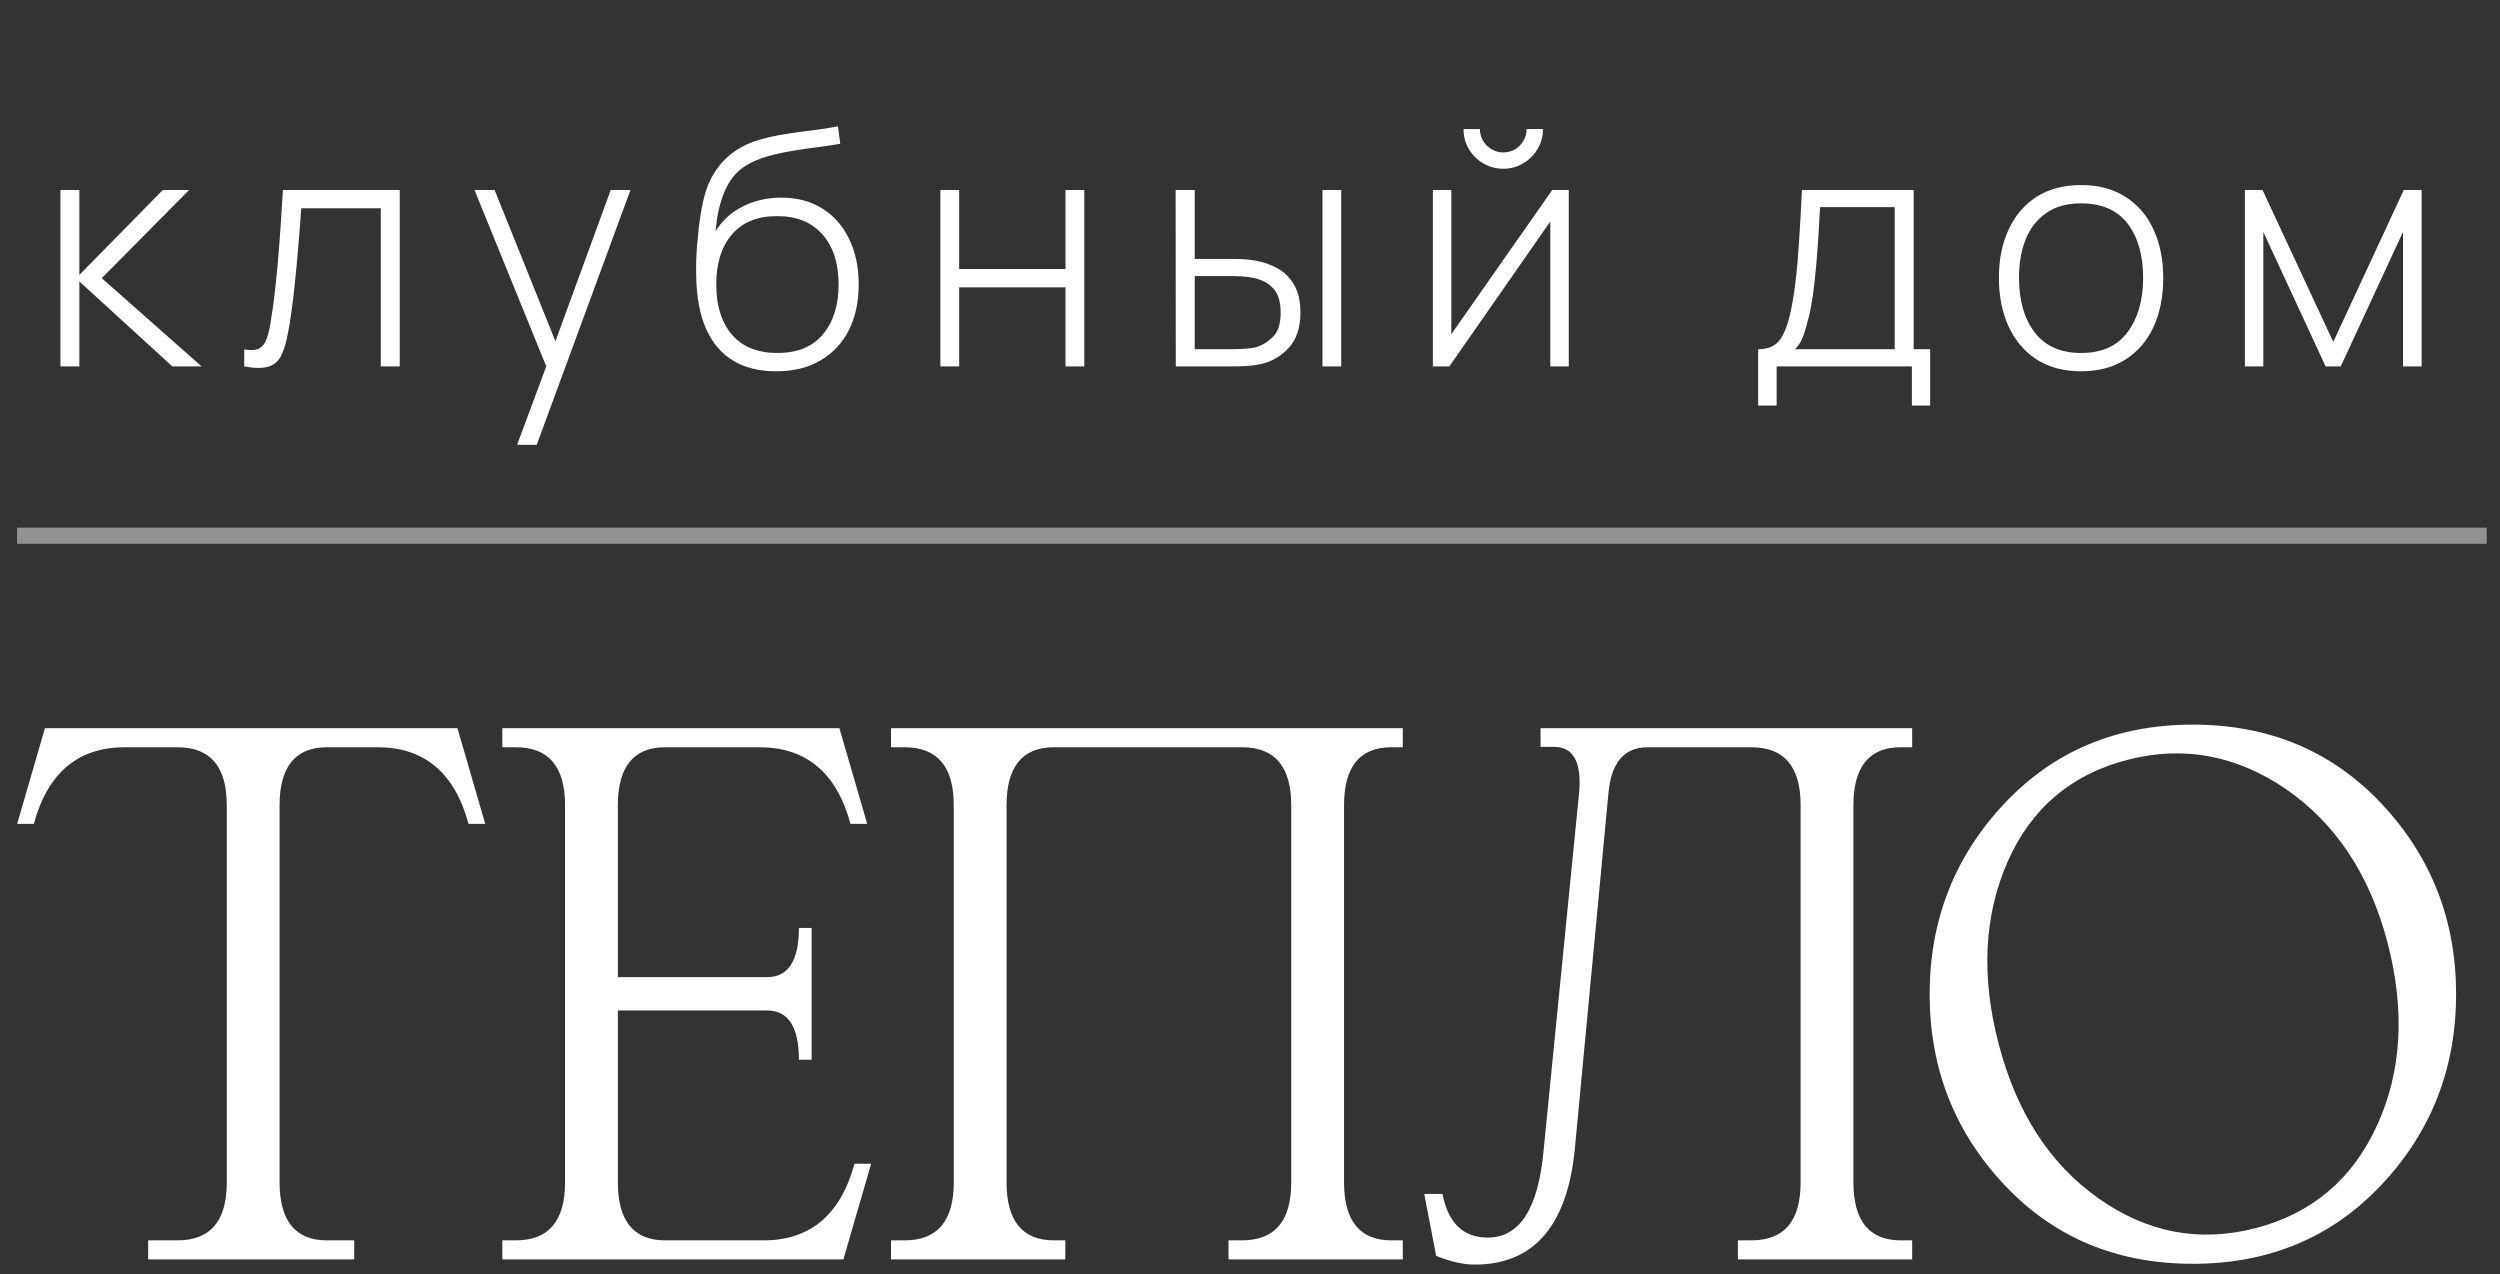 <?xml version="1.0" encoding="UTF-8"?> <svg xmlns="http://www.w3.org/2000/svg" width="155" height="79" viewBox="0 0 155 79" fill="none"><rect x="0" y="0" width="155" height="79" fill="#333333" stroke="none"/> <path d="M3.747 22.715V11.778H4.921V17.044L10.096 11.778H11.726L6.309 17.246L12.496 22.715H10.683L4.921 17.449V22.715H3.747ZM15.142 22.715V21.662C15.554 21.736 15.865 21.716 16.074 21.601C16.283 21.479 16.435 21.284 16.53 21.014C16.631 20.737 16.712 20.403 16.773 20.011C16.887 19.336 16.989 18.6 17.076 17.803C17.164 17 17.245 16.105 17.32 15.12C17.394 14.127 17.468 13.014 17.542 11.778H24.783V22.715H23.608V12.912H18.677C18.622 13.722 18.562 14.509 18.494 15.272C18.433 16.035 18.366 16.76 18.292 17.449C18.224 18.131 18.15 18.755 18.069 19.322C17.995 19.883 17.914 20.369 17.826 20.781C17.725 21.321 17.586 21.756 17.411 22.087C17.242 22.411 16.982 22.627 16.631 22.735C16.28 22.843 15.784 22.836 15.142 22.715ZM32.062 27.576L34.189 21.854L34.209 23.555L29.419 11.778H30.665L34.776 22.006H34.128L37.865 11.778H39.09L33.277 27.576H32.062ZM48.095 23.019C47.075 23.019 46.201 22.803 45.472 22.37C44.743 21.939 44.179 21.28 43.781 20.396C43.382 19.505 43.176 18.374 43.163 17.003C43.15 16.43 43.17 15.808 43.224 15.14C43.278 14.472 43.352 13.841 43.447 13.246C43.548 12.652 43.656 12.18 43.771 11.829C43.933 11.316 44.176 10.84 44.5 10.401C44.831 9.955 45.219 9.591 45.664 9.307C46.069 9.037 46.538 8.824 47.072 8.669C47.605 8.514 48.162 8.392 48.743 8.305C49.323 8.21 49.89 8.132 50.444 8.072C50.998 8.004 51.501 7.923 51.953 7.829L52.095 8.912C51.73 8.98 51.291 9.047 50.778 9.115C50.265 9.175 49.728 9.253 49.168 9.348C48.608 9.435 48.071 9.554 47.558 9.702C47.045 9.851 46.606 10.04 46.242 10.269C45.674 10.614 45.239 11.14 44.935 11.849C44.631 12.558 44.442 13.385 44.368 14.33C44.787 13.662 45.354 13.149 46.069 12.791C46.785 12.433 47.575 12.254 48.439 12.254C49.425 12.254 50.275 12.48 50.991 12.932C51.713 13.385 52.267 14.016 52.652 14.826C53.043 15.63 53.239 16.568 53.239 17.641C53.239 18.728 53.033 19.677 52.621 20.487C52.209 21.29 51.619 21.915 50.849 22.36C50.08 22.806 49.161 23.025 48.095 23.019ZM48.196 21.884C49.438 21.884 50.38 21.5 51.021 20.73C51.669 19.954 51.993 18.924 51.993 17.641C51.993 16.325 51.659 15.289 50.991 14.533C50.322 13.776 49.384 13.398 48.176 13.398C46.967 13.398 46.036 13.776 45.381 14.533C44.733 15.289 44.408 16.325 44.408 17.641C44.408 18.951 44.733 19.987 45.381 20.75C46.029 21.506 46.967 21.884 48.196 21.884ZM58.305 22.715V11.778H59.469V16.679H66.062V11.778H67.227V22.715H66.062V17.814H59.469V22.715H58.305ZM72.899 22.715L72.889 11.778H74.074V16.052H76.19C76.514 16.052 76.815 16.058 77.091 16.072C77.375 16.085 77.635 16.116 77.871 16.163C78.384 16.257 78.847 16.426 79.259 16.669C79.677 16.912 80.008 17.253 80.251 17.692C80.501 18.131 80.626 18.695 80.626 19.383C80.626 20.308 80.386 21.034 79.907 21.56C79.427 22.087 78.847 22.424 78.165 22.573C77.881 22.634 77.588 22.674 77.284 22.695C76.987 22.708 76.68 22.715 76.362 22.715H72.899ZM74.074 21.651H76.21C76.46 21.651 76.744 21.645 77.061 21.631C77.378 21.618 77.655 21.581 77.891 21.52C78.269 21.405 78.614 21.192 78.924 20.882C79.242 20.571 79.4 20.072 79.4 19.383C79.4 18.708 79.248 18.209 78.945 17.884C78.648 17.554 78.243 17.338 77.729 17.236C77.5 17.182 77.25 17.148 76.98 17.135C76.717 17.122 76.46 17.115 76.21 17.115H74.074V21.651ZM81.993 22.715V11.778H83.157V22.715H81.993ZM93.202 10.462C92.75 10.462 92.335 10.35 91.957 10.127C91.585 9.905 91.288 9.608 91.066 9.236C90.849 8.865 90.741 8.453 90.741 8.001H91.754C91.754 8.392 91.896 8.733 92.179 9.024C92.47 9.307 92.811 9.449 93.202 9.449C93.607 9.449 93.948 9.307 94.225 9.024C94.508 8.733 94.65 8.392 94.65 8.001H95.663C95.663 8.453 95.552 8.865 95.329 9.236C95.113 9.608 94.816 9.905 94.438 10.127C94.066 10.35 93.654 10.462 93.202 10.462ZM97.263 11.778V22.715H96.119V13.732L89.86 22.715H88.838V11.778H89.982V20.72L96.24 11.778H97.263ZM109.007 25.145V21.651C109.635 21.651 110.087 21.452 110.364 21.054C110.648 20.656 110.877 20.031 111.053 19.181C111.167 18.613 111.262 17.999 111.336 17.338C111.417 16.676 111.485 15.9 111.539 15.008C111.6 14.117 111.66 13.04 111.721 11.778H118.648V21.651H119.67V25.145H118.536V22.715H110.151V25.145H109.007ZM111.286 21.651H117.473V12.841H112.845C112.818 13.395 112.784 13.986 112.744 14.614C112.703 15.235 112.656 15.856 112.602 16.477C112.548 17.098 112.484 17.682 112.41 18.229C112.335 18.776 112.248 19.248 112.146 19.646C112.038 20.099 111.924 20.494 111.802 20.831C111.681 21.169 111.508 21.442 111.286 21.651ZM129.026 23.019C127.939 23.019 127.017 22.772 126.261 22.279C125.505 21.787 124.928 21.105 124.53 20.234C124.131 19.363 123.932 18.36 123.932 17.226C123.932 16.085 124.135 15.083 124.54 14.219C124.945 13.348 125.525 12.673 126.281 12.193C127.044 11.714 127.959 11.474 129.026 11.474C130.113 11.474 131.034 11.721 131.79 12.213C132.553 12.7 133.13 13.375 133.522 14.239C133.92 15.103 134.12 16.099 134.12 17.226C134.12 18.381 133.92 19.393 133.522 20.264C133.124 21.128 132.543 21.803 131.78 22.29C131.017 22.776 130.099 23.019 129.026 23.019ZM129.026 21.884C130.315 21.884 131.277 21.452 131.912 20.588C132.553 19.724 132.874 18.603 132.874 17.226C132.874 15.822 132.553 14.701 131.912 13.864C131.271 13.027 130.309 12.608 129.026 12.608C128.155 12.608 127.436 12.808 126.869 13.206C126.302 13.598 125.876 14.141 125.593 14.836C125.316 15.525 125.178 16.322 125.178 17.226C125.178 18.63 125.502 19.758 126.15 20.608C126.805 21.459 127.763 21.884 129.026 21.884ZM139.183 22.715V11.778H140.277L144.662 21.196L149.036 11.778H150.14V22.715H148.986V14.381L145.127 22.715H144.186L140.327 14.381V22.715H139.183Z" fill="white"></path> <path d="M20.263 46.33C18.319 46.33 17.334 47.536 17.334 49.924V73.309C17.334 75.696 18.319 76.902 20.263 76.902H21.962V78.084H9.186V76.902H11.008C13.051 76.902 14.06 75.696 14.06 73.309V49.924C14.06 47.536 13.051 46.33 11.008 46.33H7.734C4.854 46.33 2.959 47.906 2.097 51.081H1.063L2.786 45.149H28.362L30.085 51.081H29.051C28.189 47.906 26.294 46.33 23.414 46.33H20.263ZM38.307 60.583H47.563C48.867 60.583 49.532 59.573 49.532 57.53H50.32V65.703H49.532C49.532 63.659 48.867 62.65 47.563 62.65H38.307V73.309C38.307 75.696 39.292 76.902 41.237 76.902H47.341C50.221 76.902 52.117 75.327 52.978 72.152H54.012L52.289 78.084H31.144V76.902H31.981C34.024 76.902 35.033 75.696 35.033 73.309V49.924C35.033 47.536 34.024 46.33 31.981 46.33H31.144V45.149H52.043L53.766 51.081H52.732C51.87 47.906 49.975 46.33 47.095 46.33H41.237C39.292 46.33 38.307 47.536 38.307 49.924V60.583ZM65.336 46.33C63.391 46.33 62.407 47.536 62.407 49.924V73.309C62.407 75.696 63.391 76.902 65.336 76.902H66.05V78.084H55.244V76.902H56.081C58.124 76.902 59.133 75.696 59.133 73.309V49.924C59.133 47.536 58.124 46.33 56.081 46.33H55.244V45.149H86.973V46.33H86.259C84.314 46.33 83.33 47.536 83.33 49.924V73.309C83.33 75.696 84.314 76.902 86.259 76.902H86.973V78.084H76.167V76.902H77.004C79.047 76.902 80.056 75.696 80.056 73.309V49.924C80.056 47.536 79.047 46.33 77.004 46.33H65.336ZM118.555 45.149V46.33H117.841C115.897 46.33 114.912 47.536 114.912 49.924V73.309C114.912 75.696 115.897 76.902 117.841 76.902H118.555V78.084H107.749V76.902H108.586C110.629 76.902 111.638 75.696 111.638 73.309V49.924C111.638 47.536 110.629 46.33 108.586 46.33H102.161C100.709 46.33 99.897 47.266 99.725 49.161L97.681 70.798C97.288 75.869 95.195 78.404 91.429 78.404C90.74 78.404 89.952 78.232 89.041 77.862L88.303 74.022H89.435C89.78 75.819 90.715 76.73 92.242 76.73C94.235 76.73 95.392 74.909 95.712 71.241L97.903 49.161C98.075 47.266 97.558 46.306 96.352 46.306H95.515V45.149H118.555ZM147.381 69.764C148.907 66.441 149.128 62.65 148.021 58.416C146.913 54.207 144.796 51.032 141.719 48.915C138.642 46.822 135.344 46.207 131.873 47.118C128.378 48.029 125.916 50.146 124.464 53.444C123.012 56.767 122.815 60.533 123.922 64.743C125.03 68.976 127.073 72.152 130.101 74.293C133.129 76.435 136.378 77.05 139.873 76.139C143.344 75.229 145.855 73.112 147.381 69.764ZM119.639 61.641C119.639 57.038 121.19 53.099 124.267 49.826C127.344 46.552 131.233 44.927 135.959 44.927C140.661 44.927 144.575 46.552 147.652 49.826C150.728 53.099 152.279 57.038 152.279 61.641C152.279 66.244 150.728 70.183 147.652 73.456C144.575 76.73 140.661 78.355 135.959 78.355C131.233 78.355 127.344 76.73 124.267 73.456C121.19 70.183 119.639 66.244 119.639 61.641Z" fill="white"></path> <line x1="154.177" y1="33.215" x2="1.059" y2="33.215" stroke="#F4F2EF" stroke-opacity="0.5"></line> </svg> 